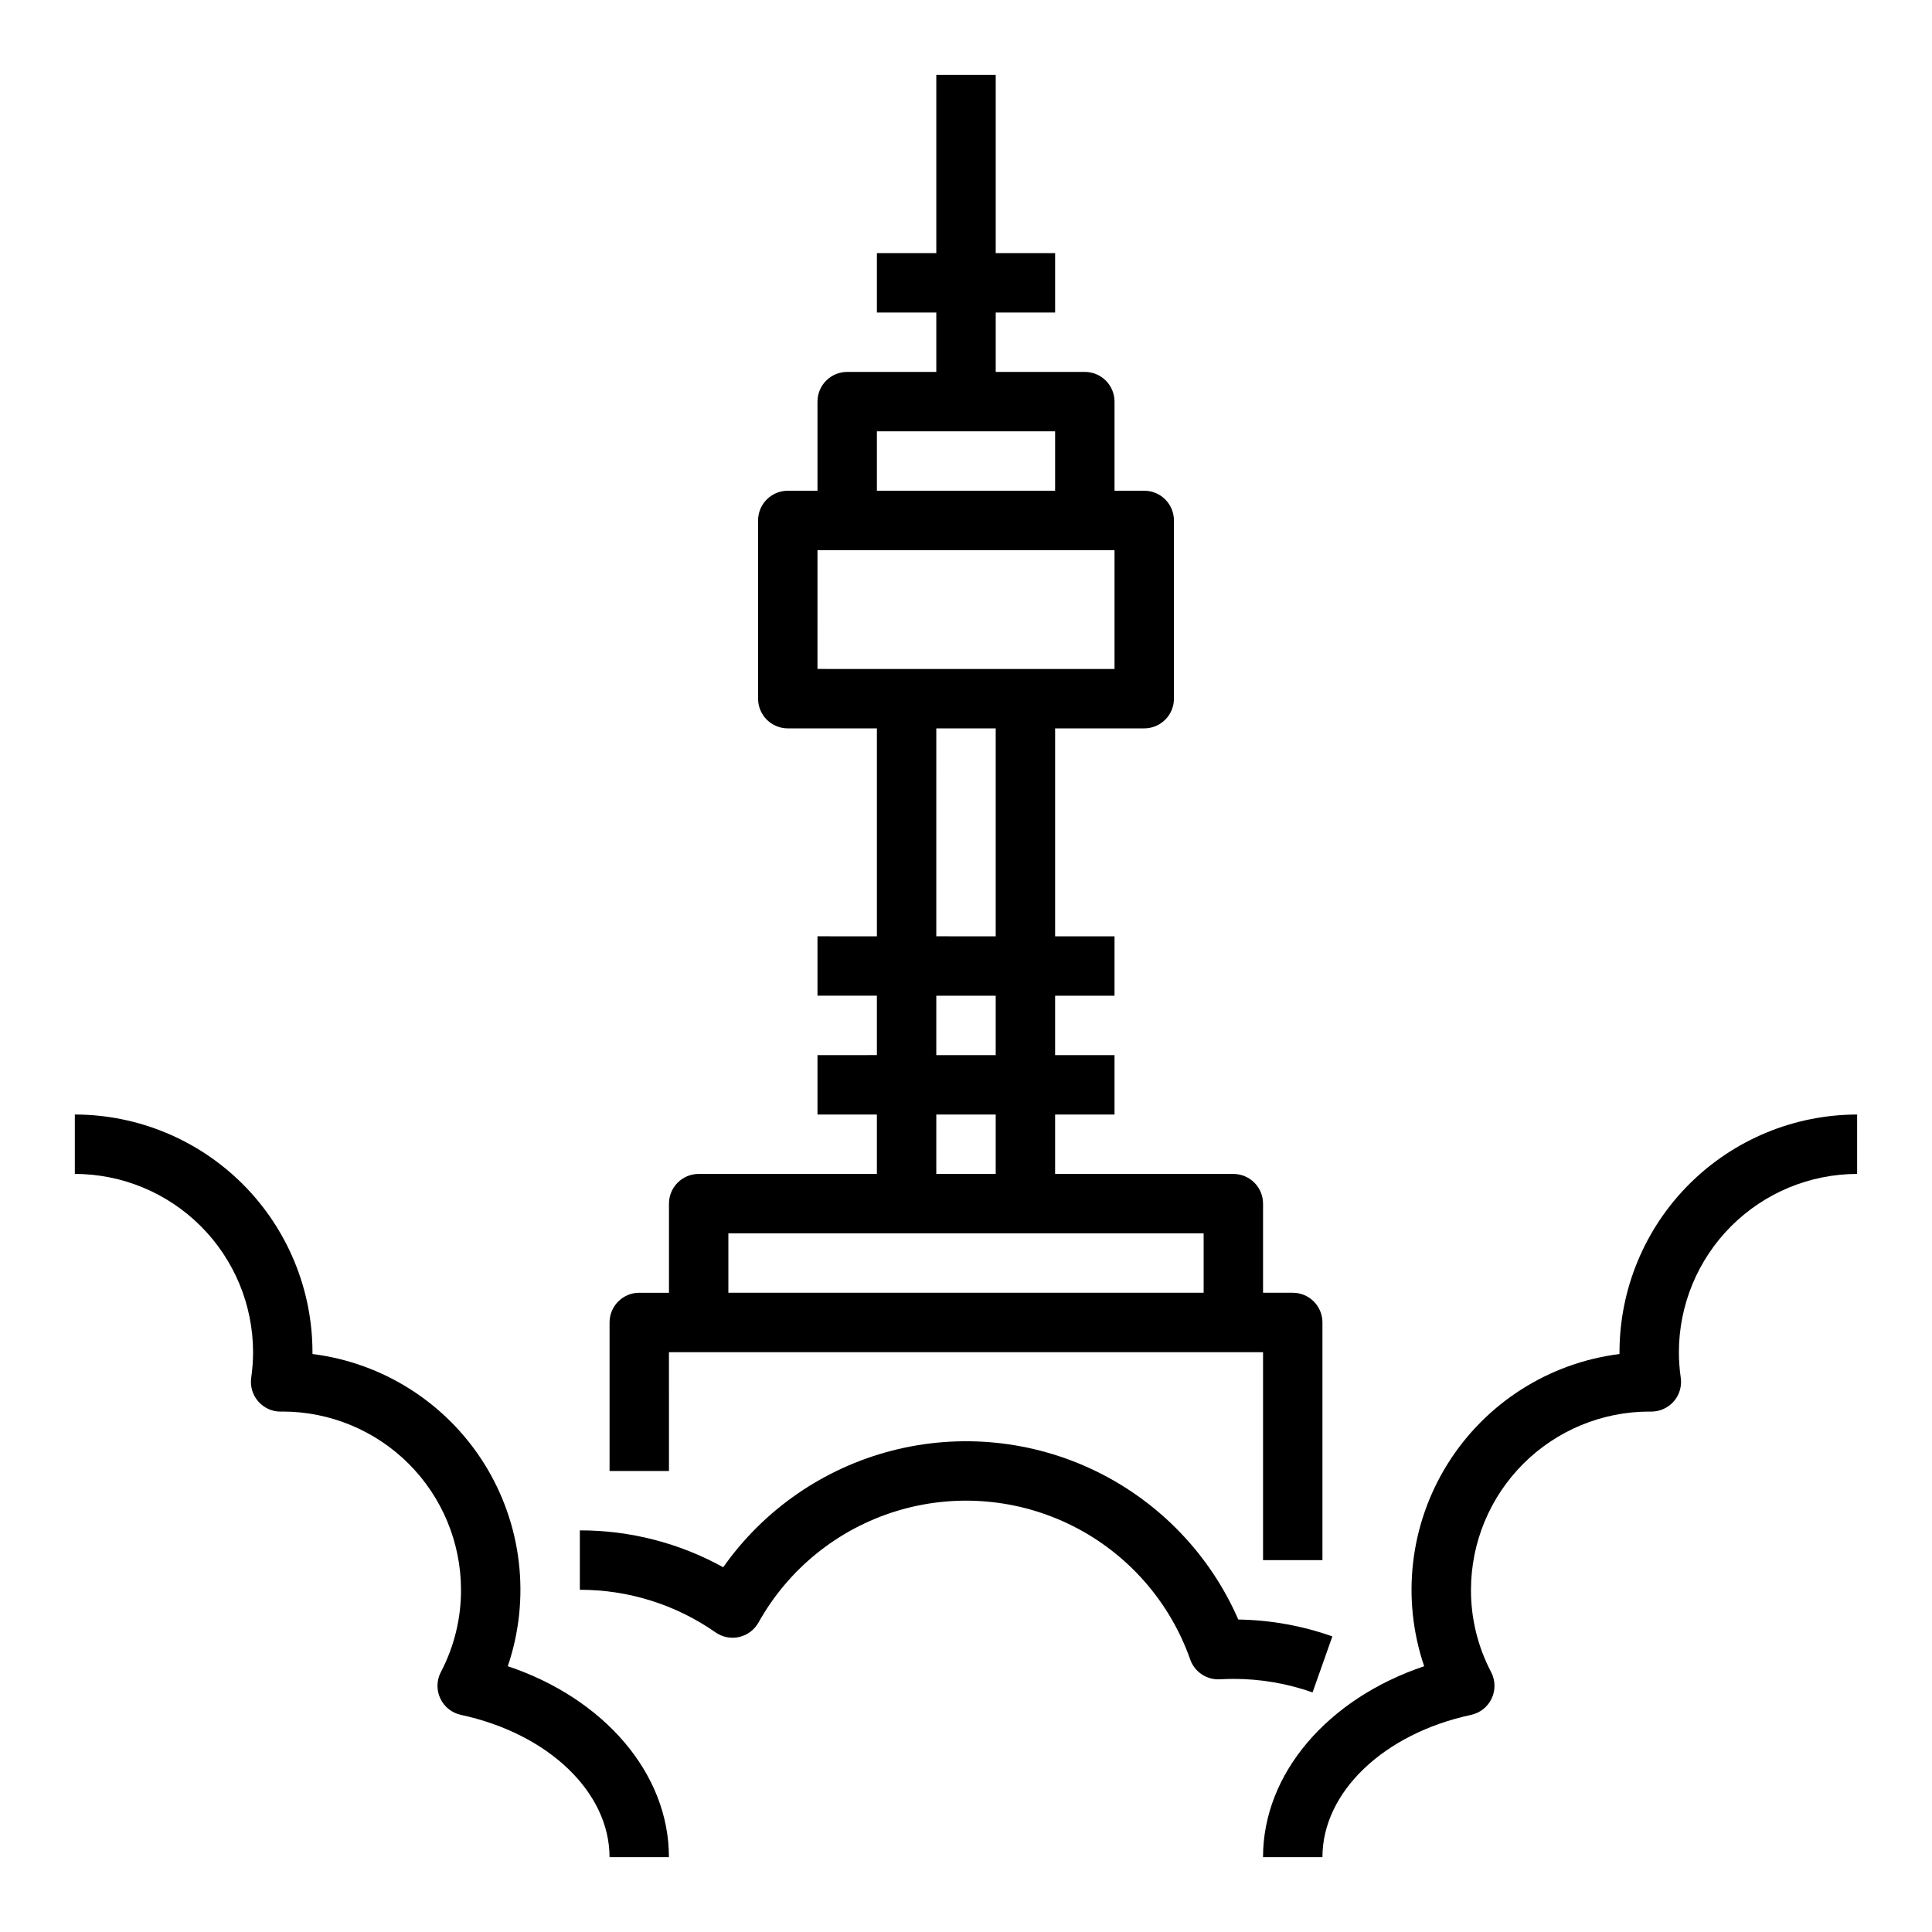 <?xml version="1.0" encoding="UTF-8"?>
<!-- Uploaded to: SVG Repo, www.svgrepo.com, Generator: SVG Repo Mixer Tools -->
<svg fill="#000000" width="800px" height="800px" version="1.1" viewBox="144 144 512 512" xmlns="http://www.w3.org/2000/svg">
 <g>
  <path d="m278.57 585.56c6.086-17.914 3.797-37.617-6.238-53.656-10.035-16.039-26.75-26.719-45.523-29.078v-0.492c-0.016-16.699-6.66-32.703-18.465-44.512-11.805-11.805-27.812-18.445-44.512-18.465v15.742c12.523 0.016 24.531 4.996 33.383 13.852 8.855 8.855 13.836 20.859 13.852 33.383-0.004 2.266-0.168 4.527-0.492 6.769-0.324 2.273 0.355 4.574 1.871 6.305 1.512 1.727 3.703 2.707 6 2.684 0.156 0 0.309-0.008 0.492-0.016 12.523 0.016 24.527 4.996 33.383 13.852 8.855 8.855 13.836 20.859 13.852 33.383 0.02 7.594-1.812 15.082-5.344 21.809-1.137 2.18-1.191 4.766-0.145 6.988 1.043 2.227 3.066 3.832 5.469 4.352 23.184 4.984 39.379 20.488 39.379 37.699h15.742c0-22.16-17.148-42.02-42.703-50.598z"/>
  <path d="m573.18 502.34v0.492c-18.773 2.359-35.488 13.039-45.523 29.078-10.035 16.043-12.324 35.746-6.234 53.66-25.555 8.574-42.707 28.434-42.707 50.594h15.742c0-17.211 16.191-32.715 39.379-37.699 2.402-0.52 4.426-2.125 5.473-4.352 1.043-2.223 0.988-4.809-0.148-6.988-3.527-6.727-5.363-14.215-5.34-21.809 0.016-12.527 5-24.539 13.859-33.395s20.871-13.832 33.398-13.84c0.156 0.008 0.309 0.012 0.465 0.012 2.293 0.008 4.481-0.973 6.004-2.684 1.512-1.73 2.195-4.031 1.867-6.305-0.324-2.242-0.488-4.504-0.492-6.766 0.016-12.523 4.996-24.527 13.852-33.383 8.855-8.855 20.859-13.836 33.383-13.852v-15.742c-16.699 0.02-32.703 6.66-44.512 18.465-11.805 11.809-18.445 27.812-18.465 44.512z"/>
  <path d="m497.09 577.66c-8.012-2.832-16.434-4.34-24.93-4.469-7.481-17.148-20.824-31.07-37.637-39.273s-35.996-10.148-54.113-5.492c-18.117 4.66-33.984 15.617-44.754 30.91-11.629-6.434-24.703-9.797-37.988-9.773v15.746c12.863-0.023 25.422 3.922 35.965 11.293 1.824 1.273 4.102 1.715 6.269 1.215 2.164-0.496 4.019-1.891 5.106-3.828 7.918-14.199 21.02-24.781 36.562-29.539 15.547-4.758 32.328-3.324 46.836 4.008 14.508 7.332 25.621 19.988 31.012 35.324 1.164 3.301 4.363 5.438 7.859 5.25 1.312-0.07 2.481-0.105 3.574-0.105v-0.004c7.148-0.008 14.25 1.203 20.992 3.582z"/>
  <path d="m321.28 502.34h157.44v55.105h15.742v-62.98c0-2.086-0.828-4.09-2.305-5.566-1.477-1.473-3.477-2.305-5.566-2.305h-7.871v-23.613c0-2.09-0.828-4.094-2.305-5.566-1.477-1.477-3.481-2.309-5.566-2.309h-47.234v-15.742h15.742l0.004-15.746h-15.746v-15.742h15.742l0.004-15.746h-15.746v-55.102h23.617c2.09 0 4.09-0.832 5.566-2.309 1.477-1.473 2.305-3.477 2.305-5.566v-47.23c0-2.086-0.828-4.09-2.305-5.566-1.477-1.477-3.477-2.305-5.566-2.305h-7.871v-23.617c0-2.086-0.832-4.09-2.305-5.566-1.477-1.477-3.481-2.305-5.566-2.305h-23.617v-15.746h15.742v-15.742h-15.742v-47.234h-15.746v47.234h-15.742v15.742h15.742v15.746h-23.613c-4.348 0-7.875 3.523-7.875 7.871v23.617h-7.871c-4.348 0-7.871 3.523-7.871 7.871v47.23c0 2.09 0.828 4.094 2.305 5.566 1.477 1.477 3.481 2.309 5.566 2.309h23.617v55.105l-15.746-0.004v15.742h15.742v15.742l-15.742 0.004v15.742h15.742v15.742l-47.23 0.004c-4.348 0-7.871 3.527-7.871 7.875v23.617h-7.871v-0.004c-4.348 0-7.871 3.523-7.871 7.871v39.359h15.742zm55.105-244.03h47.23v15.742h-47.23zm-15.742 31.488h78.719v31.488l-78.723-0.004zm31.488 47.23h15.742v55.105l-15.746-0.004zm0 70.848h15.742v15.742h-15.746zm0 31.488h15.742v15.742h-15.746zm-55.105 31.488h125.95v15.742h-125.95z"/>
 </g>
</svg>